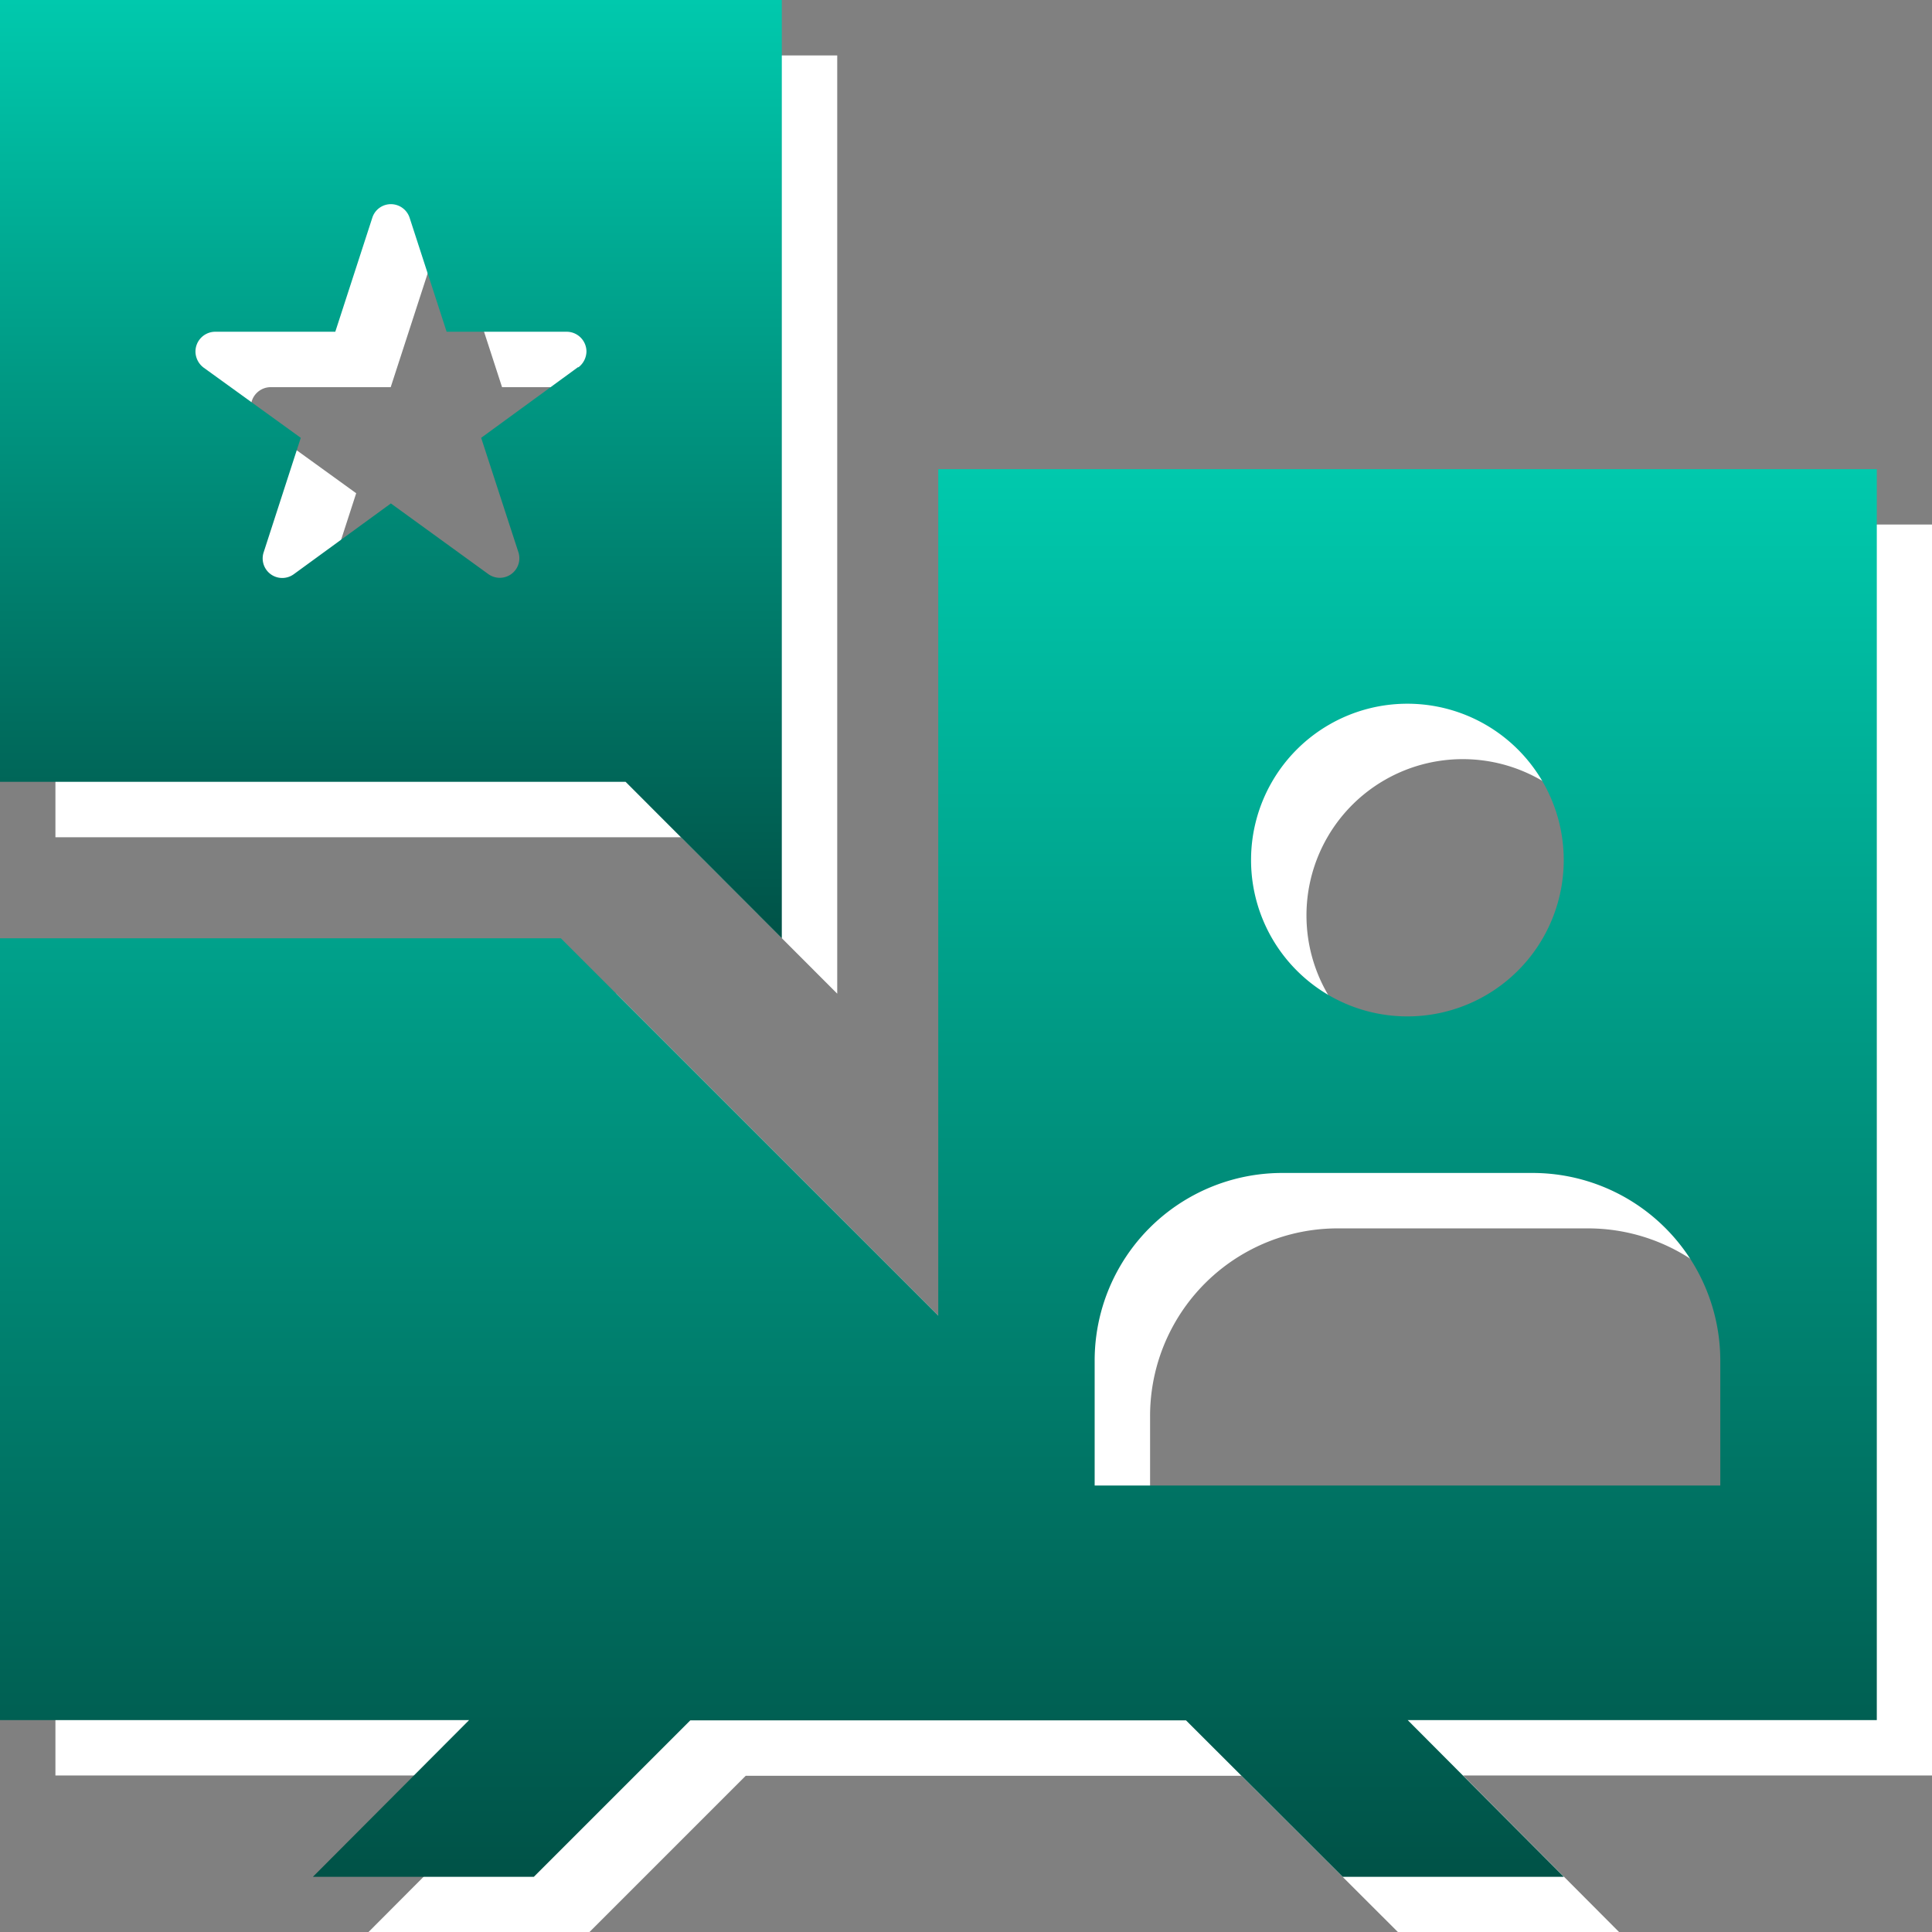<svg xmlns="http://www.w3.org/2000/svg" xmlns:xlink="http://www.w3.org/1999/xlink" width="34.861" height="34.861" viewBox="0 0 34.861 34.861"><rect x="0" y="0" width="34.861" height="34.861" fill="#808080" stroke="none"/><defs><style>.a{fill:#fff;}.a,.b{fill-rule:evenodd;}.b{fill:url(#a);}</style><linearGradient id="a" x1="0.5" x2="0.5" y2="1" gradientUnits="objectBoundingBox"><stop offset="0" stop-color="#00c9ad"/><stop offset="1" stop-color="#005247"/></linearGradient></defs><g transform="translate(-643.178 -1694.85)"><g transform="translate(634.178 1685.85)"><g transform="translate(10 10)"><path class="a" d="M0,14.107H11.288l2.819,2.823V0H0ZM3.527,6.346a.367.367,0,0,0,.148.288v0L5.427,7.9,4.759,9.961a.353.353,0,0,0,.542.4L7.053,9.084l1.757,1.274a.353.353,0,0,0,.542-.4L8.682,7.9l1.752-1.278v.008a.367.367,0,0,0,.148-.288.358.358,0,0,0-.356-.356l-2.167,0L7.391,3.929a.356.356,0,0,0-.339-.245.351.351,0,0,0-.334.245L6.05,5.986H3.883v0A.358.358,0,0,0,3.527,6.346Z"/><path class="a" d="M8.465,22.572,5.646,25.4H9.633l2.823-2.823H21.4L24.227,25.4h3.991L25.4,22.572h8.465V0H16.93V15.275l-6.81-6.81H0V22.572ZM22.574,7.056A2.821,2.821,0,1,0,25.4,4.233,2.819,2.819,0,0,0,22.574,7.056Zm8.467,9.028A3.388,3.388,0,0,0,27.655,12.7H23.138a3.385,3.385,0,0,0-3.386,3.386V18.34H31.041Z" transform="translate(0 8.465)"/></g></g><g transform="translate(633.178 1684.85)"><g transform="translate(10 10)"><path class="b" d="M0,14.107H11.288l2.819,2.823V0H0ZM3.527,6.346a.367.367,0,0,0,.148.288v0L5.427,7.9,4.759,9.961a.353.353,0,0,0,.542.4L7.053,9.084l1.757,1.274a.353.353,0,0,0,.542-.4L8.682,7.9l1.752-1.278v.008a.367.367,0,0,0,.148-.288.358.358,0,0,0-.356-.356l-2.167,0L7.391,3.929a.356.356,0,0,0-.339-.245.351.351,0,0,0-.334.245L6.05,5.986H3.883v0A.358.358,0,0,0,3.527,6.346Z"/><path class="b" d="M8.465,22.572,5.646,25.4H9.633l2.823-2.823H21.4L24.227,25.4h3.991L25.4,22.572h8.465V0H16.93V15.275l-6.81-6.81H0V22.572ZM22.574,7.056A2.821,2.821,0,1,0,25.4,4.233,2.819,2.819,0,0,0,22.574,7.056Zm8.467,9.028A3.388,3.388,0,0,0,27.655,12.7H23.138a3.385,3.385,0,0,0-3.386,3.386V18.34H31.041Z" transform="translate(0 8.465)"/></g></g></g></svg>